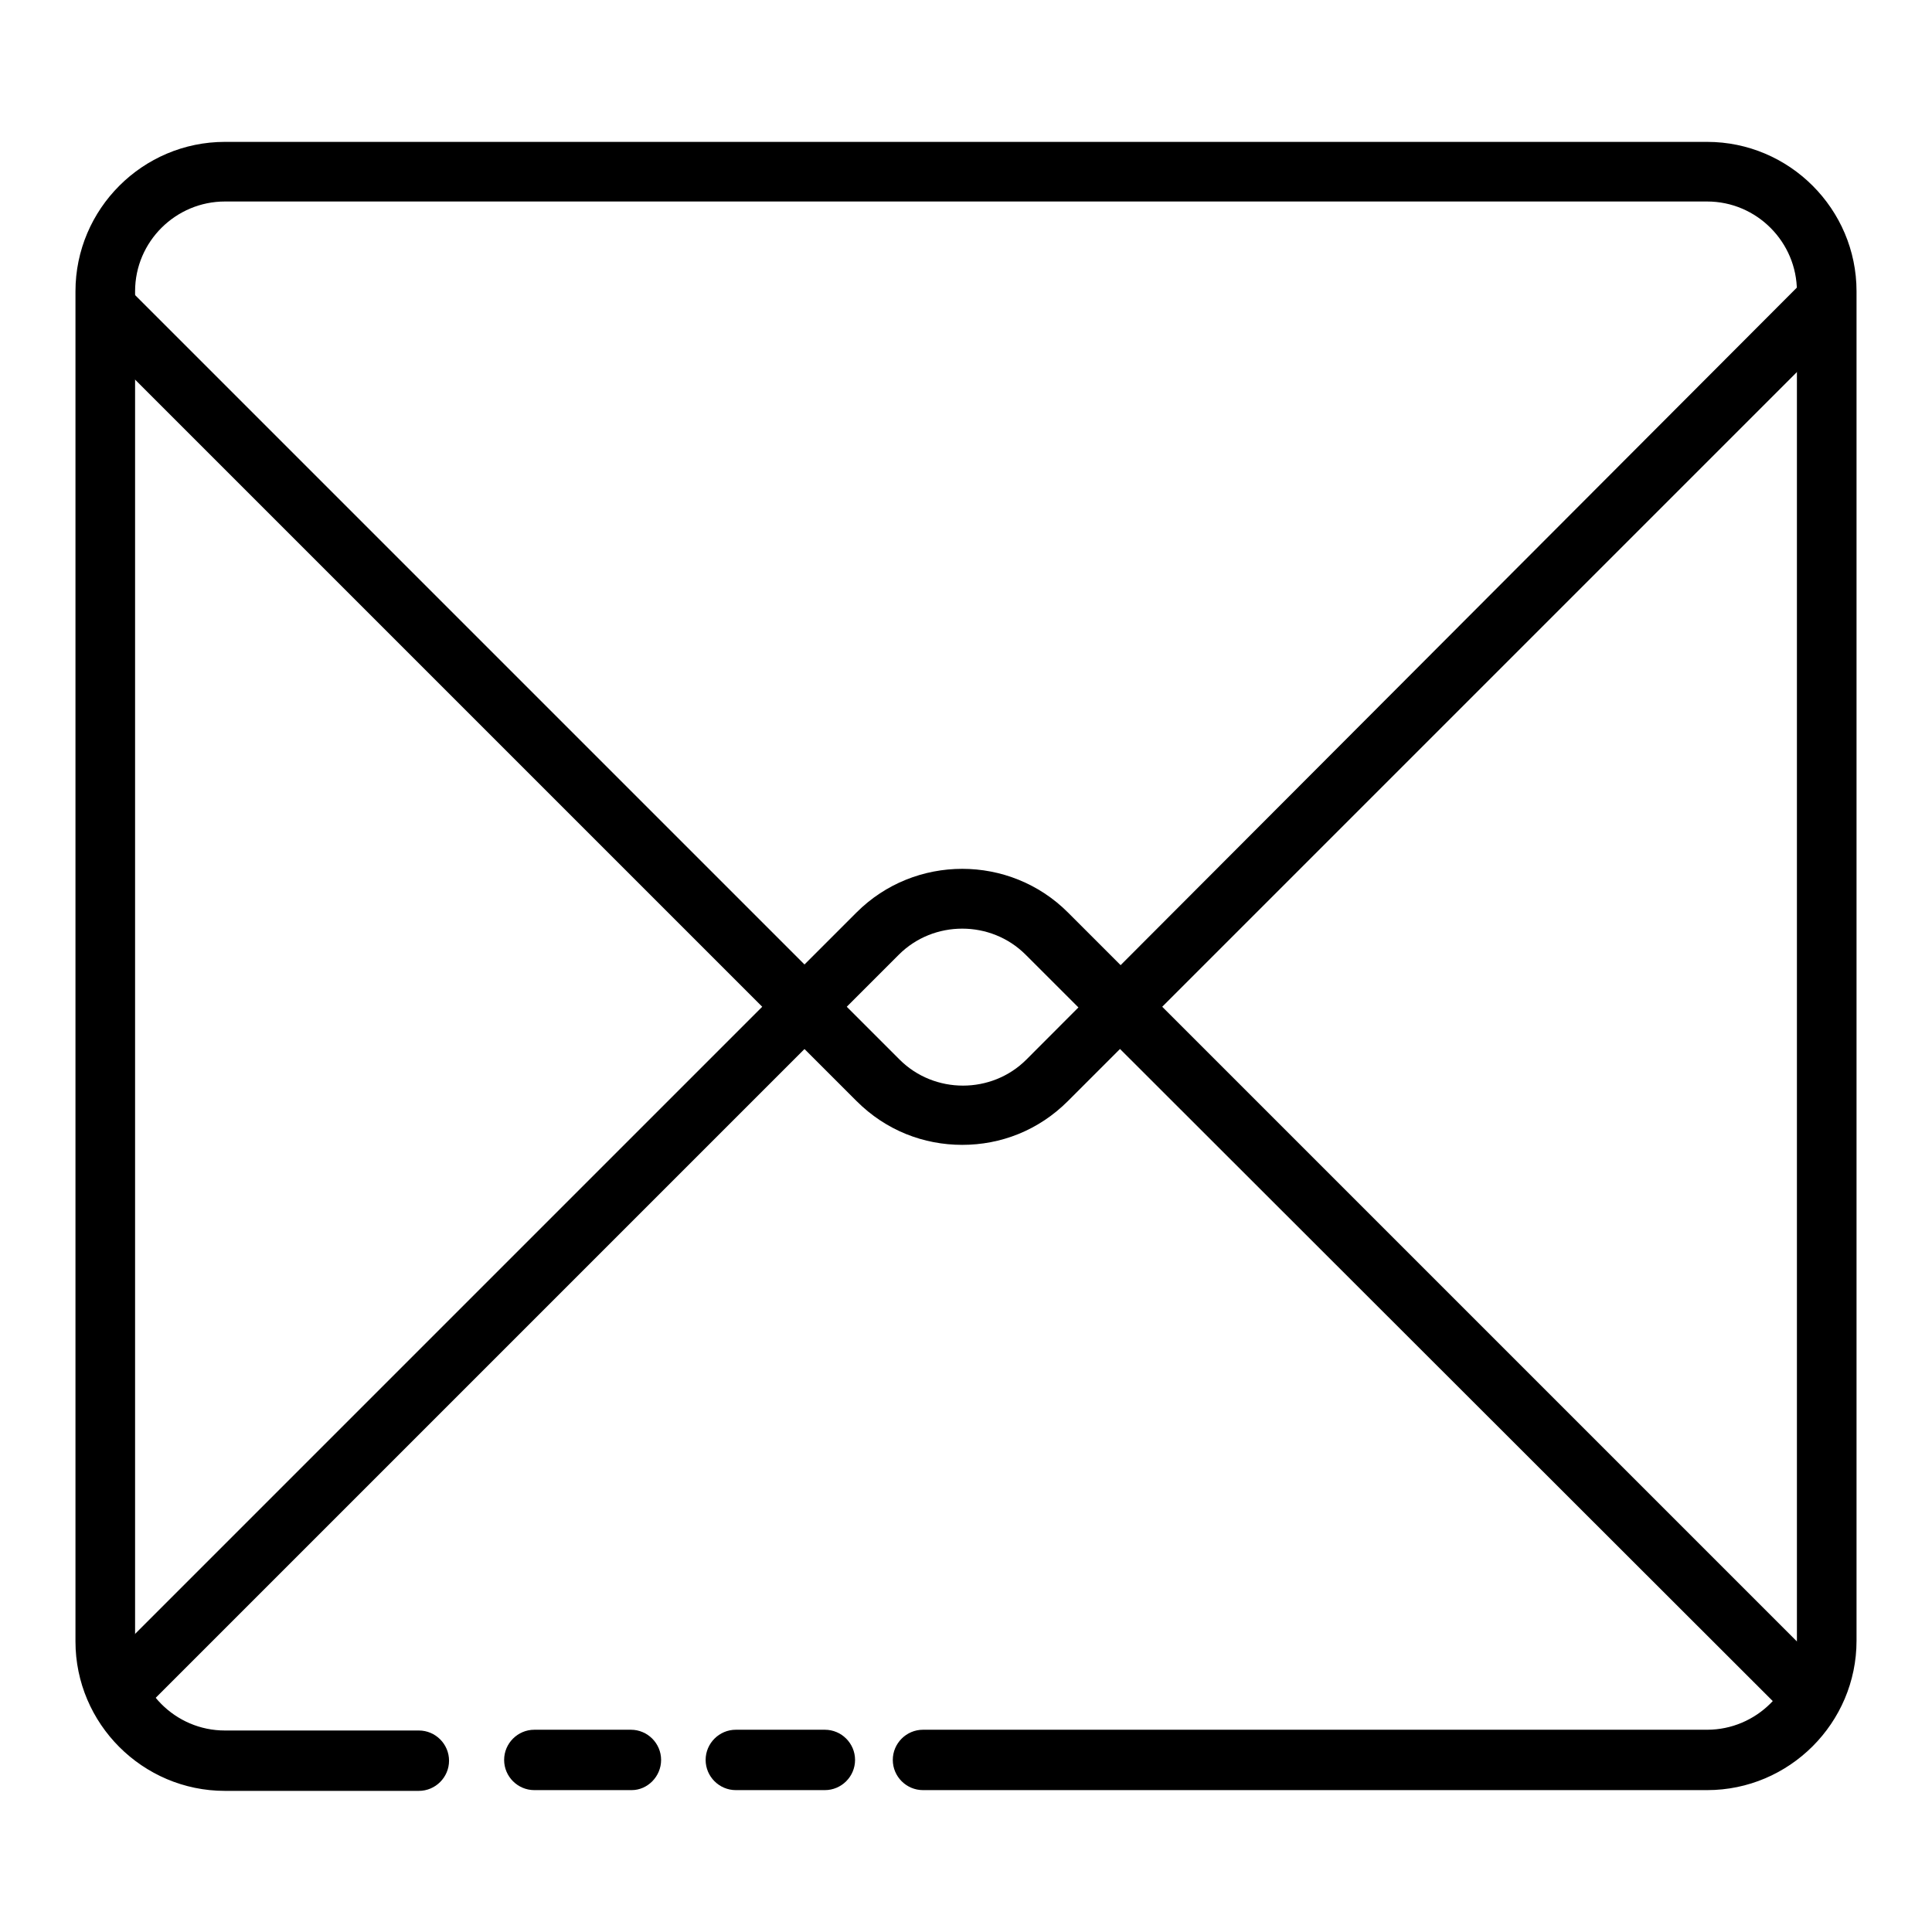 <?xml version="1.0" encoding="utf-8"?>
<!-- Svg Vector Icons : http://www.onlinewebfonts.com/icon -->
<!DOCTYPE svg PUBLIC "-//W3C//DTD SVG 1.1//EN" "http://www.w3.org/Graphics/SVG/1.1/DTD/svg11.dtd">
<svg version="1.1" xmlns="http://www.w3.org/2000/svg" xmlns:xlink="http://www.w3.org/1999/xlink" x="0px" y="0px" viewBox="0 0 256 256" enable-background="new 0 0 256 256" xml:space="preserve">
<g> <path fill="#000000" d="M83.7,237.2H70.8c-2.2,0-4-1.8-4-4c0-2.2,1.8-4,4-4h12.8c2.2,0,4,1.8,4,4C87.6,235.4,85.8,237.2,83.7,237.2 z M109.3,237.2H97.5c-2.2,0-4-1.8-4-4c0-2.2,1.8-4,4-4h11.8c2.2,0,4,1.8,4,4C113.3,235.4,111.5,237.2,109.3,237.2z"/> <path fill="#000000" d="M226.2,237.2H122.3c-2.2,0-4-1.8-4-4c0-2.2,1.8-4,4-4h103.9c6.5,0,11.9-5.3,11.9-11.9V38.6 c0-6.5-5.3-11.9-11.9-11.9H29.8c-6.5,0-11.9,5.3-11.9,11.9v178.8c0,6.5,5.3,11.9,11.9,11.9h25.7c2.2,0,4,1.8,4,4c0,2.2-1.8,4-4,4 H29.8c-10.9,0-19.8-8.9-19.8-19.8V38.6c0-10.9,8.9-19.8,19.8-19.8h196.4c10.9,0,19.8,8.9,19.8,19.8v178.8 C246,228.3,237.1,237.2,226.2,237.2L226.2,237.2z"/> <path fill="#000000" d="M127.5,151.7c-5.1,0-10.1-1.9-14-5.8L12,44.4c-1.5-1.5-1.5-4.1,0-5.6s4.1-1.5,5.6,0l101.6,101.6 c4.6,4.6,12.2,4.6,16.8,0L239.2,37c1.5-1.5,4-1.5,5.6,0c1.5,1.5,1.5,4.1,0,5.6L141.5,145.9C137.6,149.8,132.6,151.7,127.5,151.7z" /> <path fill="#000000" d="M239,227.9c-1,0-2.1-0.4-2.8-1.2L135.9,126.5c-4.6-4.6-12.2-4.6-16.8,0l-99,99c-1.5,1.5-4,1.5-5.6,0 c-1.5-1.5-1.5-4,0-5.6l99-99c7.7-7.7,20.3-7.7,28,0l100.3,100.3c1.5,1.5,1.5,4.1,0,5.6C241,227.5,240,227.9,239,227.9z"/></g>
</svg>